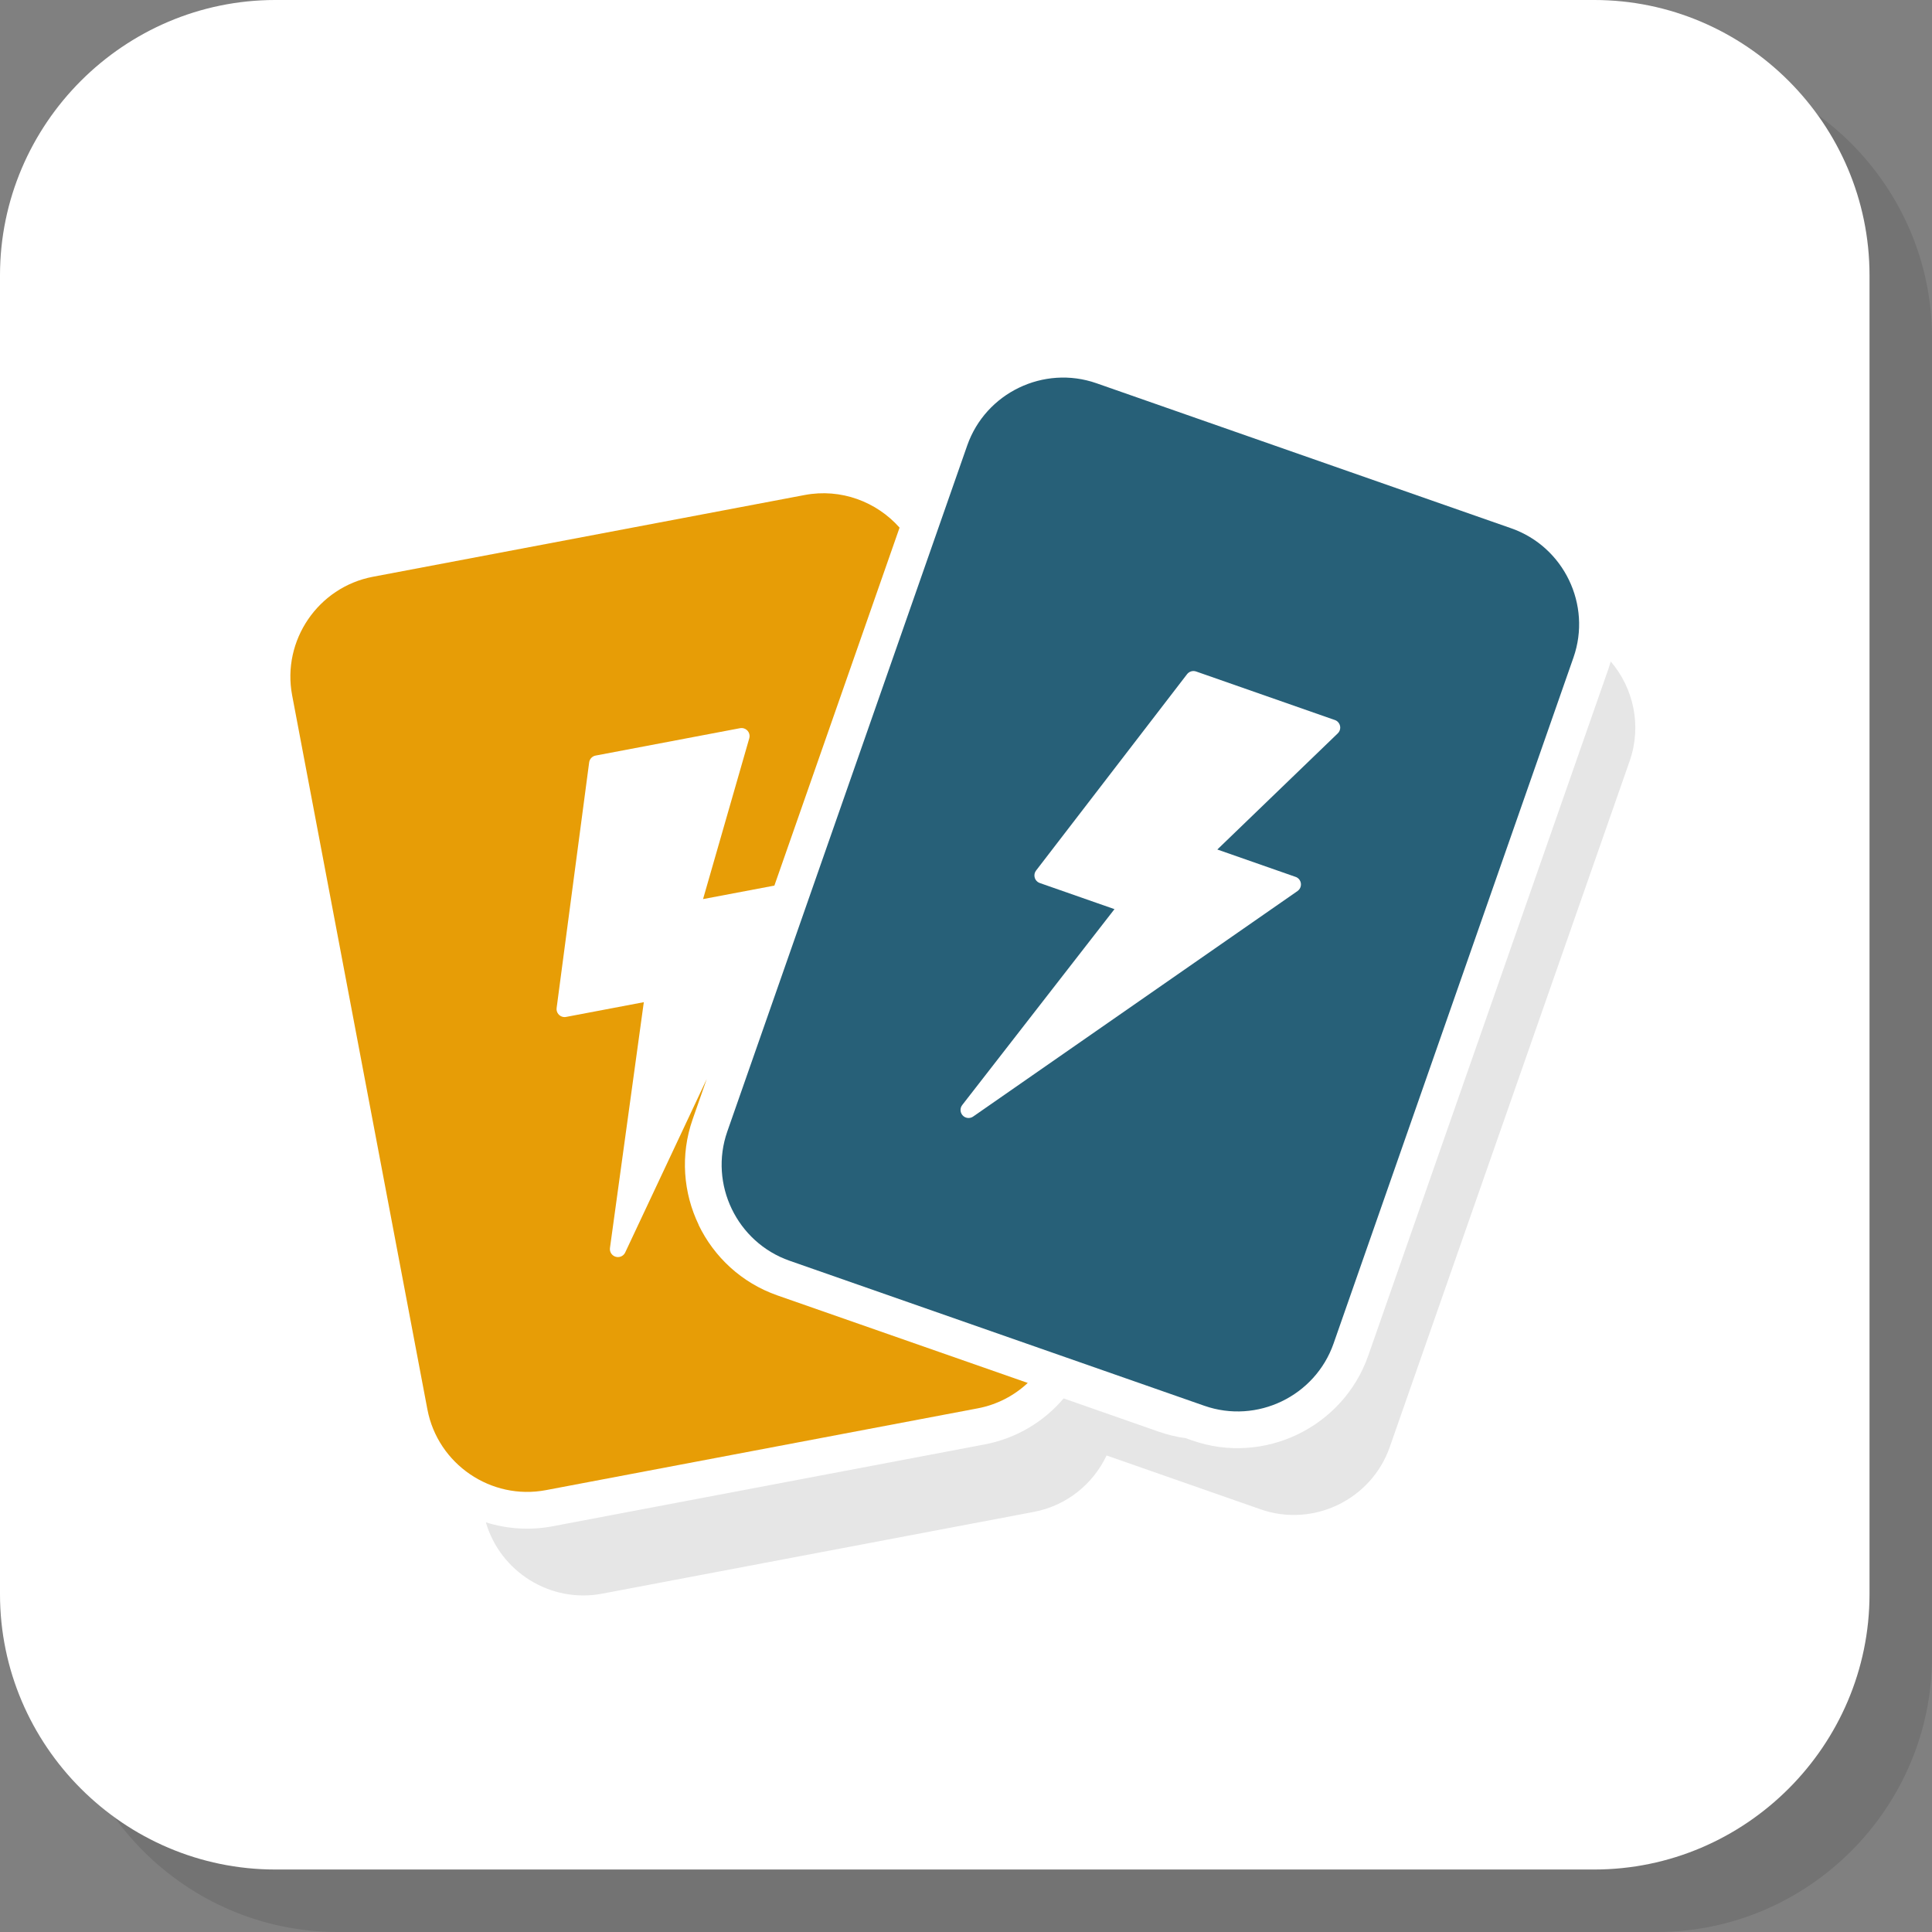 <?xml version="1.0" encoding="UTF-8"?>
<!DOCTYPE svg PUBLIC "-//W3C//DTD SVG 1.1//EN" "http://www.w3.org/Graphics/SVG/1.1/DTD/svg11.dtd">
<!-- Creator: CorelDRAW 2018 (64-Bit) -->
<svg xmlns="http://www.w3.org/2000/svg" xml:space="preserve" width="200px" height="200px" version="1.1" style="shape-rendering:geometricPrecision; text-rendering:geometricPrecision; image-rendering:optimizeQuality; fill-rule:evenodd; clip-rule:evenodd"
viewBox="0 0 6437.5 6437.5"
 xmlns:xlink="http://www.w3.org/1999/xlink">
 <rect x="0" y="0" width="6437.5" height="6437.5" fill="#808080" stroke="none"/>
 <defs>
  <style type="text/css">
   <![CDATA[
    .fil3 {fill:#276078}
    .fil4 {fill:#E6E6E6}
    .fil2 {fill:#E79D06}
    .fil1 {fill:white}
    .fil0 {fill:black;fill-opacity:0.102}
   ]]>
  </style>
 </defs>
 <g id="Layer_x0020_1">
  <g id="_2204581566960">
   <path class="fil0" d="M1125.6 6437.5l4394.5 0c504.6,0 917.4,-412.8 917.4,-917.4l0 -4394.5c0,-504.5 -412.8,-917.4 -917.4,-917.4l-4394.5 0c-504.5,0 -917.4,412.9 -917.4,917.4l0 4394.5c0,504.6 412.9,917.4 917.4,917.4z"/>
   <path class="fil1" d="M917.4 6229.3l4394.5 0c504.5,0 917.4,-412.9 917.4,-917.4l0 -4394.5c0,-504.6 -412.9,-917.4 -917.4,-917.4l-4394.5 0c-504.6,0 -917.4,412.8 -917.4,917.4l0 4394.5c0,504.5 412.8,917.4 917.4,917.4z"/>
   <path class="fil2" d="M3257.6 4692.7l-1438.6 272.5c-182.7,34.6 -360.3,-86.5 -394.9,-269.1l-450.7 -2379.4c-34.5,-182.6 86.6,-360.3 269.2,-394.9l1438.6 -272.4c120.9,-22.9 239.7,22.4 316.2,108.7l-417.1 1192.7 -237.7 45 154 -535.8c4.1,-14.1 -4.1,-29 -18.3,-33.1 -4.4,-1.2 -8.9,-1.3 -13.2,-0.4l-480.5 91.1c-11.6,2.2 -20,11.6 -21.5,22.7l-108.4 818.4c-2,14.5 8.3,28 22.9,30 3.2,0.4 6.3,0.3 9.3,-0.4l258.3 -49 -112.8 819c-2,14.6 8.2,28.1 22.9,30.1 12.3,1.7 23.8,-5.2 28.4,-16.2l271.1 -576.7 -47 134.4c-41.7,119.4 -30.9,245.1 20.2,351.2l-0.2 0.4c51.1,106 142.7,192.9 262.3,234.8l834.4 291.7c-45.1,42.2 -102.1,72.5 -166.9,84.7z"/>
   <path class="fil3" d="M4012.9 4684.1l-1382.1 -483.3c-175.4,-61.4 -268.8,-255.1 -207.4,-430.6l799.4 -2285.8c61.4,-175.5 255.1,-268.8 430.5,-207.5l1382.2 483.4c175.4,61.4 268.7,255.1 207.4,430.5l-799.4 2285.9c-61.4,175.5 -255.1,268.8 -430.6,207.4zm-27.5 -2446.7l461.7 161.5c4.1,1.3 8,3.6 11.1,6.9 10.3,10.7 10,27.6 -0.7,37.8l-401.3 387 259.3 90.7c5.7,1.6 10.9,5.1 14.6,10.4 8.4,12.1 5.4,28.8 -6.7,37.3l-1079.8 750.7c-9.5,7.2 -22.9,7.5 -32.7,-0.1 -11.7,-9.1 -13.8,-26 -4.7,-37.6l507.3 -652.7 -248.2 -86.8c-2.9,-0.9 -5.7,-2.4 -8.2,-4.3 -11.7,-9 -13.8,-25.8 -4.9,-37.5l503.2 -654.4c6.9,-8.8 18.8,-12.8 30,-8.9z"/>
   <path class="fil4" d="M3444.8 5037.7l-1438.6 272.5c-171.9,32.6 -339.4,-72.9 -387.3,-237.7 69.8,21.9 145.8,27.6 222.6,13.1l1438.9 -272.6c106.7,-20.1 198.1,-76.3 263.7,-153.4l316.7 110.8c29.5,10.3 59.5,17.5 89.5,21.5l22.2 7.8c119.4,41.8 245.2,30.9 351.3,-20.2 106.4,-51.3 193.4,-142.9 235.2,-262.3l799.5 -2286c3.1,-9 6,-18.1 8.6,-27.1 75.8,88.6 104.1,214.3 63,331.7l-799.4 2285.9c-61.4,175.5 -255.1,268.8 -430.5,207.4l-513 -179.4c-44.8,94.5 -132.4,167.2 -242.4,188z"/>
  </g>
 </g>
</svg>
